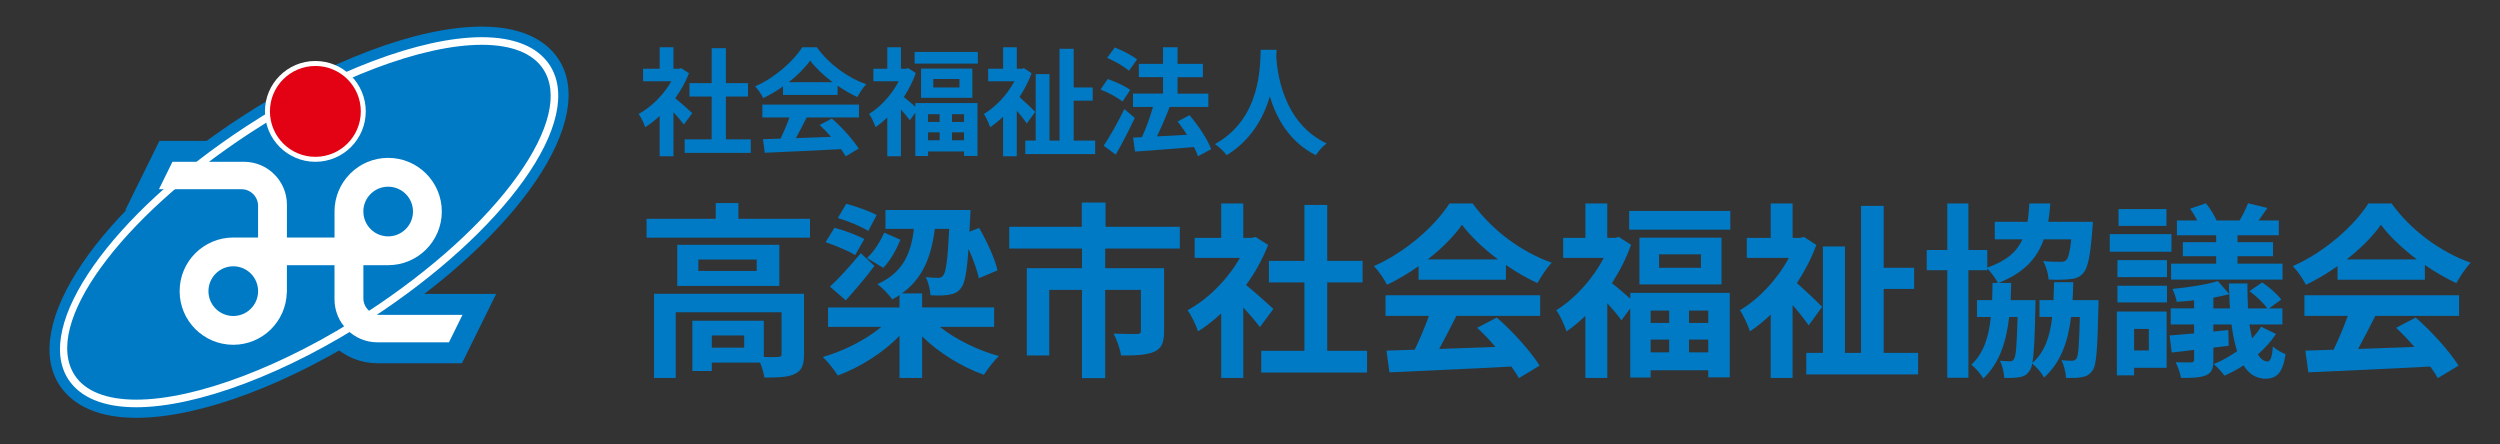 <?xml version="1.0" encoding="utf-8"?>
<!-- Generator: Adobe Illustrator 24.3.0, SVG Export Plug-In . SVG Version: 6.00 Build 0)  -->
<!DOCTYPE svg PUBLIC "-//W3C//DTD SVG 1.1//EN" "http://www.w3.org/Graphics/SVG/1.1/DTD/svg11.dtd">
<svg version="1.1" id="レイヤー_1" xmlns:x="http://ns.adobe.com/Extensibility/1.0/" xmlns:i="http://ns.adobe.com/AdobeIllustrator/10.0/" xmlns:graph="http://ns.adobe.com/Graphs/1.0/"
	 xmlns="http://www.w3.org/2000/svg" xmlns:xlink="http://www.w3.org/1999/xlink" x="0px" y="0px" viewBox="0 0 270 48"
	 style="enable-background:new 0 0 270 48;" xml:space="preserve">
<rect x="0" y="0" width="270" height="48" fill="#333333" stroke="none"/>
<style type="text/css">
	.ドロップシャドウ{fill:none;}
	.角を丸くする_x0020_2_x0020_pt{fill:#FFFFFF;stroke:#231815;stroke-miterlimit:10;}
	.ライブ反射_x0020_X{fill:none;}
	.ベベルソフト{fill:url(#SVGID_1_);}
	.夕暮れ{fill:#FFFFFF;}
	.木の葉_GS{fill:#FFE100;}
	.ポンパドール_GS{fill-rule:evenodd;clip-rule:evenodd;fill:#4CACE2;}
	.st0{fill:#007AC5;}
	.st1{fill:none;stroke:#007AC5;stroke-width:4.521;}
	.st2{fill:#FFFFFF;}
	.st3{fill:#E30213;}
</style>
<linearGradient id="SVGID_1_" gradientUnits="userSpaceOnUse" x1="0" y1="0" x2="0.707" y2="0.707">
	<stop  offset="0" style="stop-color:#E6E7EA"/>
	<stop  offset="0.175" style="stop-color:#E2E3E6"/>
	<stop  offset="0.354" style="stop-color:#D6D7DA"/>
	<stop  offset="0.535" style="stop-color:#C1C4C5"/>
	<stop  offset="0.717" style="stop-color:#A4A8A8"/>
	<stop  offset="0.899" style="stop-color:#808584"/>
	<stop  offset="1" style="stop-color:#686E6C"/>
</linearGradient>
<g>
	<g>
		<g>
			<path class="st0" d="M73.856,13.444c-0.265-0.354-0.694-0.858-1.123-1.325v4.757h-1.489v-4.353
				c-0.504,0.467-1.034,0.883-1.564,1.211c-0.126-0.404-0.48-1.136-0.706-1.426c1.375-0.744,2.7-2.069,3.533-3.533h-3.054v-1.35
				h1.792V5.103h1.489v2.322h0.568l0.265-0.063l0.845,0.543c-0.379,0.959-0.884,1.868-1.489,2.701
				c0.605,0.492,1.577,1.363,1.842,1.615L73.856,13.444z M81.086,15.046v1.463h-7.142v-1.463h2.915v-4.619h-2.398V8.976h2.398V5.204
				h1.54v3.773h2.384v1.451h-2.384v4.619H81.086z"/>
			<path class="st0" d="M84.568,9.33c-0.669,0.48-1.4,0.909-2.133,1.262c-0.176-0.366-0.568-0.933-0.883-1.262
				c2.158-0.946,4.151-2.738,5.097-4.227h1.565c1.338,1.854,3.344,3.293,5.338,4c-0.379,0.391-0.706,0.934-0.971,1.376
				c-0.694-0.328-1.426-0.745-2.12-1.224v0.997h-5.893V9.33z M82.335,11.299H92.77v1.388h-5.653
				c-0.366,0.745-0.782,1.527-1.161,2.234c1.211-0.038,2.511-0.089,3.799-0.139c-0.391-0.455-0.821-0.909-1.237-1.287l1.325-0.694
				c1.123,0.984,2.297,2.297,2.89,3.243l-1.401,0.845c-0.126-0.24-0.303-0.504-0.504-0.782c-2.965,0.164-6.082,0.291-8.228,0.391
				l-0.202-1.464l1.905-0.063c0.341-0.706,0.694-1.539,0.959-2.284h-2.928V11.299z M89.919,8.876
				c-0.971-0.732-1.842-1.552-2.423-2.335c-0.543,0.77-1.35,1.59-2.309,2.335H89.919z"/>
			<path class="st0" d="M98.855,11.134h6.712v5.704h-1.451v-0.48h-3.887v0.492h-1.375v-4.669l-0.593,0.808
				c-0.214-0.303-0.593-0.757-0.959-1.161v5.047h-1.476v-4.189c-0.416,0.404-0.845,0.757-1.274,1.047
				c-0.126-0.404-0.467-1.149-0.694-1.426c1.25-0.769,2.461-2.094,3.205-3.533h-2.738v-1.35h1.501V5.103h1.476v2.322h0.517
				l0.265-0.063l0.82,0.53c-0.315,0.909-0.77,1.78-1.287,2.587c0.341,0.265,0.884,0.732,1.237,1.047V11.134z M105.606,5.607V6.87
				h-6.827V5.607H105.606z M105.012,7.412v3.154h-5.539V7.412H105.012z M100.23,12.333v0.833h1.249v-0.833H100.23z M100.23,15.147
				h1.249v-0.858h-1.249V15.147z M103.624,8.535h-2.826v0.909h2.826V8.535z M104.117,12.333h-1.3v0.833h1.3V12.333z M104.117,15.147
				v-0.858h-1.3v0.858H104.117z"/>
			<path class="st0" d="M110.897,13.33c-0.252-0.366-0.669-0.896-1.085-1.375v4.921h-1.476v-4.278
				c-0.454,0.442-0.934,0.82-1.4,1.136c-0.126-0.404-0.467-1.136-0.681-1.426c1.287-0.757,2.523-2.082,3.306-3.533h-2.839v-1.35
				h1.615V5.103h1.476v2.322h0.517l0.252-0.063l0.833,0.543c-0.328,0.896-0.782,1.767-1.312,2.575
				c0.555,0.479,1.464,1.35,1.704,1.603L110.897,13.33z M118.279,15.185v1.451h-7.546v-1.451h1.123v-7.18h1.489v7.18h1.085V5.267
				h1.527v4.177h2.057v1.426h-2.057v4.315H118.279z"/>
			<path class="st0" d="M121.229,10.97c-0.505-0.429-1.552-0.984-2.372-1.299l0.77-1.136c0.808,0.278,1.893,0.757,2.435,1.174
				L121.229,10.97z M122.554,12.737c-0.618,1.312-1.35,2.751-2.057,3.962l-1.299-0.959c0.631-0.946,1.527-2.511,2.233-3.962
				L122.554,12.737z M121.923,7.639c-0.492-0.442-1.527-1.047-2.36-1.388l0.833-1.123c0.808,0.315,1.868,0.858,2.41,1.287
				L121.923,7.639z M129.38,16.876c-0.101-0.29-0.24-0.644-0.429-0.997c-2.284,0.202-4.669,0.366-6.372,0.492l-0.202-1.514
				l0.946-0.038c0.455-0.959,0.896-2.209,1.199-3.268h-2.158v-1.439h3.243V8.333h-2.612V6.895h2.612V5.103h1.565v1.792h2.738v1.439
				h-2.738v1.779h3.331v1.439h-4.24l0.05,0.013c-0.404,1.06-0.908,2.221-1.363,3.167c1.01-0.05,2.133-0.114,3.243-0.176
				c-0.315-0.505-0.669-0.997-1.009-1.439l1.287-0.681c0.934,1.11,1.944,2.612,2.335,3.672L129.38,16.876z"/>
			<path class="st0" d="M137.875,5.381c-0.013,0.202-0.025,0.454-0.038,0.719c0.101,1.741,0.732,7.18,5.438,9.388
				c-0.467,0.353-0.921,0.87-1.161,1.274c-2.852-1.413-4.265-4.013-4.972-6.334c-0.681,2.271-2.006,4.707-4.668,6.334
				c-0.265-0.391-0.757-0.845-1.262-1.199c5.035-2.788,4.858-8.517,4.947-10.183H137.875z"/>
			<path class="st0" d="M87.48,23.63v2.04H69.828v-2.04h7.473v-1.696h2.444v1.696H87.48z M86.833,38.272
				c0,1.11-0.222,1.757-1.01,2.12c-0.747,0.363-1.818,0.384-3.272,0.384c-0.061-0.465-0.242-1.091-0.465-1.616h-5.21v0.909h-2.101
				v-5.433h7.715v3.918c0.687,0.02,1.313,0.02,1.535,0c0.303-0.021,0.384-0.081,0.384-0.324v-4.504H72.979v7.089h-2.343v-9.088
				h16.197V38.272z M84.168,26.437v4.443H73.141v-4.443H84.168z M81.724,28.032h-6.301v1.232h6.301V28.032z M80.371,36.232h-3.494
				v1.313h3.494V36.232z"/>
			<path class="st0" d="M101.509,35.303c1.697,1.353,4.08,2.525,6.362,3.151c-0.505,0.485-1.232,1.434-1.616,2.019
				c-2.383-0.847-4.827-2.342-6.665-4.139v4.483h-2.444v-4.544c-1.818,1.858-4.261,3.393-6.665,4.282
				c-0.363-0.587-1.09-1.516-1.616-2c2.262-0.646,4.645-1.858,6.321-3.252h-5.756v-2.1h7.715V31.87
				c-0.242,0.161-0.505,0.323-0.788,0.465c-0.283-0.445-1.111-1.293-1.595-1.656c2.504-1.091,3.615-3.009,3.938-5.958h-3.07v-2.04
				h9.189c0,0-0.02,0.606-0.04,0.868l-0.081,1.474l1.051-0.404c0.828,1.434,1.716,3.332,1.979,4.584l-2.02,0.848
				c-0.161-0.848-0.586-2.019-1.11-3.171c-0.182,2.545-0.404,3.716-0.788,4.201c-0.364,0.505-0.788,0.666-1.313,0.747
				c-0.465,0.101-1.191,0.101-2,0.06c-0.04-0.586-0.222-1.414-0.525-1.959c0.565,0.06,1.07,0.081,1.353,0.081
				c0.242,0,0.404-0.061,0.546-0.262c0.282-0.344,0.484-1.656,0.646-5.029h-1.555c-0.404,3.272-1.474,5.473-3.554,6.968h2.181v1.515
				h7.776v2.1H101.509z M92.36,27.547c-0.707-0.444-2.141-1.03-3.191-1.393l0.949-1.555c1.03,0.263,2.464,0.808,3.231,1.212
				L92.36,27.547z M89.634,30.961c0.909-0.828,2.201-2.262,3.332-3.615l1.474,1.373c-0.95,1.272-2.06,2.565-3.09,3.716
				L89.634,30.961z M93.774,24.942c-0.727-0.465-2.181-1.07-3.292-1.394l0.909-1.535c1.05,0.263,2.544,0.808,3.292,1.212
				L93.774,24.942z M97.248,25.891c-0.424,1.03-1.07,2.242-1.858,3.03l-1.757-1.051c0.767-0.687,1.474-1.838,1.858-2.746
				L97.248,25.891z"/>
			<path class="st0" d="M119.359,26.841v2.121h6.362v6.826c0,1.151-0.242,1.838-1.07,2.202c-0.848,0.363-2,0.403-3.575,0.403
				c-0.101-0.686-0.465-1.716-0.808-2.362c1.01,0.04,2.201,0.04,2.524,0.04c0.323,0,0.424-0.101,0.424-0.323v-4.444h-3.858v9.532
				h-2.504v-9.532h-3.535v7.089h-2.423v-9.431h5.958v-2.121h-7.856v-2.343h7.836v-2.625h2.565v2.625h8.018v2.343H119.359z"/>
			<path class="st0" d="M136.071,35.324c-0.424-0.566-1.111-1.374-1.797-2.121v7.614h-2.383v-6.968
				c-0.808,0.747-1.656,1.414-2.504,1.939c-0.202-0.646-0.768-1.818-1.131-2.282c2.201-1.191,4.322-3.312,5.655-5.655h-4.888V25.69
				h2.868v-3.716h2.383v3.716h0.909l0.424-0.101l1.353,0.868c-0.605,1.535-1.414,2.989-2.383,4.322
				c0.969,0.788,2.524,2.181,2.949,2.585L136.071,35.324z M147.643,37.888v2.343h-11.431v-2.343h4.665v-7.392h-3.837v-2.322h3.837
				v-6.038h2.464v6.038h3.817v2.322h-3.817v7.392H147.643z"/>
			<path class="st0" d="M153.21,28.739c-1.07,0.767-2.242,1.454-3.413,2.019c-0.283-0.586-0.909-1.495-1.414-2.019
				c3.453-1.515,6.644-4.382,8.159-6.766h2.504c2.14,2.969,5.352,5.271,8.543,6.402c-0.606,0.626-1.131,1.495-1.555,2.202
				c-1.11-0.525-2.282-1.191-3.393-1.959v1.596h-9.432V28.739z M149.636,31.89h16.702v2.222h-9.048
				c-0.586,1.191-1.252,2.444-1.858,3.575c1.939-0.061,4.019-0.141,6.079-0.222c-0.626-0.728-1.312-1.455-1.979-2.06l2.121-1.111
				c1.797,1.575,3.676,3.676,4.625,5.191l-2.242,1.352c-0.202-0.383-0.485-0.808-0.808-1.252c-4.746,0.263-9.734,0.465-13.168,0.626
				l-0.323-2.343l3.05-0.101c0.546-1.131,1.111-2.465,1.535-3.656h-4.685V31.89z M161.774,28.012
				c-1.555-1.171-2.949-2.484-3.878-3.736c-0.869,1.232-2.161,2.545-3.696,3.736H161.774z"/>
			<path class="st0" d="M176.069,31.627h10.745v9.128h-2.323v-0.767h-6.22v0.788h-2.202v-7.473l-0.949,1.293
				c-0.344-0.485-0.949-1.212-1.536-1.858v8.078h-2.363v-6.705c-0.666,0.647-1.353,1.212-2.039,1.676
				c-0.202-0.646-0.747-1.838-1.111-2.282c2.001-1.232,3.938-3.352,5.13-5.655h-4.382V25.69h2.403v-3.716h2.363v3.716h0.829
				l0.424-0.101l1.312,0.848c-0.505,1.454-1.232,2.848-2.06,4.141c0.546,0.424,1.414,1.171,1.98,1.676V31.627z M186.874,22.782
				v2.019h-10.927v-2.019H186.874z M185.925,25.669v5.049h-8.867v-5.049H185.925z M178.271,33.546v1.334h1.999v-1.334H178.271z
				 M178.271,38.05h1.999v-1.373h-1.999V38.05z M183.703,27.467h-4.523v1.454h4.523V27.467z M184.49,33.546h-2.08v1.334h2.08V33.546
				z M184.49,38.05v-1.373h-2.08v1.373H184.49z"/>
			<path class="st0" d="M195.338,35.141c-0.404-0.586-1.07-1.434-1.737-2.201v7.876h-2.363V33.97
				c-0.727,0.707-1.495,1.313-2.242,1.818c-0.202-0.646-0.748-1.818-1.091-2.282c2.06-1.211,4.039-3.332,5.292-5.655h-4.544V25.69
				h2.585v-3.716h2.363v3.716h0.827l0.404-0.101l1.332,0.868c-0.525,1.434-1.252,2.828-2.099,4.12
				c0.888,0.767,2.342,2.161,2.725,2.565L195.338,35.141z M207.153,38.111v2.322h-12.077v-2.322h1.797V26.618h2.382v11.492h1.737
				V22.236h2.445v6.685h3.291v2.282h-3.291v6.908H207.153z"/>
			<path class="st0" d="M226.645,32.415c0,0,0,0.566-0.019,0.808c-0.102,4.484-0.203,6.262-0.647,6.806
				c-0.344,0.465-0.666,0.626-1.15,0.707c-0.384,0.081-1.01,0.081-1.697,0.081c-0.021-0.605-0.222-1.393-0.505-1.919
				c0.505,0.061,0.909,0.061,1.151,0.061c0.202,0,0.343-0.061,0.485-0.242c0.201-0.303,0.283-1.434,0.362-4.484h-0.949
				c-0.344,2.787-1.15,4.928-2.908,6.544c-0.243-0.465-0.827-1.151-1.293-1.515c-0.061,0.383-0.161,0.625-0.283,0.788
				c-0.323,0.464-0.646,0.625-1.11,0.686c-0.384,0.081-0.991,0.081-1.616,0.081c-0.041-0.586-0.202-1.373-0.485-1.858
				c0.485,0.041,0.829,0.061,1.07,0.061c0.202,0,0.344-0.04,0.465-0.242c0.201-0.303,0.303-1.454,0.383-4.544h-0.909
				c-0.323,2.828-1.09,5.008-2.786,6.644c-0.263-0.464-0.848-1.131-1.293-1.495c1.312-1.232,1.877-2.949,2.099-5.15h-1.494v-1.818
				h1.636c0.02-0.586,0.04-1.212,0.04-1.858h0.587c-0.243-0.484-0.769-1.171-1.152-1.575v0.202h-2.039v11.613h-2.282V29.184h-2.221
				v-2.181h2.221v-5.029h2.282v5.029h2.039v1.898c2.08-0.727,3.192-1.717,3.798-3.05h-2.989v-1.898h3.534
				c0.101-0.606,0.161-1.272,0.201-1.979h2.262c-0.04,0.707-0.121,1.353-0.222,1.979h4.827l-0.061,0.808
				c-0.222,2.908-0.484,4.201-1.01,4.766c-0.403,0.444-0.827,0.565-1.433,0.626c-0.486,0.061-1.353,0.081-2.283,0.04
				c-0.04-0.606-0.262-1.454-0.605-2c0.788,0.081,1.536,0.081,1.879,0.081c0.283,0,0.464-0.02,0.625-0.182
				c0.222-0.223,0.403-0.848,0.546-2.242h-2.968c-0.728,2.08-2.141,3.615-4.887,4.706h1.372c-0.02,0.646-0.04,1.273-0.061,1.858
				h2.687c0,0,0,0.545-0.02,0.788c-0.061,3.192-0.142,5.009-0.324,5.999c1.333-1.172,1.899-2.828,2.141-4.969h-1.373v-1.818h1.515
				c0.021-0.606,0.04-1.252,0.061-1.939h2.08c-0.021,0.666-0.041,1.312-0.082,1.939H226.645z"/>
			<path class="st0" d="M234.52,27.184h-6.664v-1.898h6.664V27.184z M233.995,39.726h-3.514v0.808h-1.858v-6.887h5.372V39.726z
				 M228.684,28.093h5.352v1.838h-5.352V28.093z M228.684,30.86h5.352v1.797h-5.352V30.86z M233.975,24.397h-5.17v-1.818h5.17
				V24.397z M230.481,35.526v2.322h1.595v-2.322H230.481z M245.809,36.07c-0.525,0.788-1.192,1.534-1.959,2.202
				c0.304,0.505,0.666,0.767,1.05,0.767c0.304,0,0.505-0.525,0.566-1.615c0.404,0.363,0.949,0.646,1.374,0.827
				c-0.283,1.939-0.909,2.646-2.162,2.646c-1.03,0-1.797-0.525-2.382-1.434c-0.687,0.445-1.374,0.809-2.061,1.111
				c-0.241-0.363-0.767-0.929-1.15-1.253c0.848-0.343,1.716-0.827,2.524-1.393c-0.263-0.829-0.465-1.797-0.605-2.888h-1.96v0.767
				l1.616-0.161l0.04,1.697l-1.656,0.202v1.352c0,0.929-0.181,1.353-0.788,1.636c-0.646,0.263-1.515,0.283-2.706,0.283
				c-0.082-0.505-0.344-1.212-0.587-1.696c0.687,0.02,1.454,0.02,1.676,0.02c0.243-0.02,0.324-0.081,0.324-0.303v-1.051
				c-0.868,0.122-1.696,0.202-2.423,0.283l-0.222-1.838c0.767-0.06,1.655-0.141,2.645-0.222v-0.969h-2.524v-1.737h2.524v-0.869
				c-0.646,0.081-1.273,0.122-1.878,0.162c-0.061-0.404-0.283-1.01-0.465-1.394c1.697-0.161,3.716-0.465,4.908-0.848l1.232,1.414
				c-0.021-0.384-0.04-0.767-0.04-1.151h1.999c0,0.969,0.021,1.878,0.061,2.686h2.08c-0.404-0.586-1.212-1.353-1.919-1.858
				l1.374-0.949c0.747,0.505,1.655,1.293,2.059,1.858l-1.312,0.95h1.434v1.737h-3.555c0.082,0.566,0.182,1.05,0.283,1.495
				c0.365-0.384,0.707-0.809,0.97-1.253L245.809,36.07z M239.347,25.407h-4.24v-1.596h2.201c-0.222-0.424-0.505-0.888-0.768-1.272
				l1.697-0.586c0.444,0.545,0.929,1.333,1.151,1.858h2.483c0.344-0.565,0.727-1.333,0.909-1.858l2.101,0.505
				c-0.344,0.484-0.667,0.949-0.95,1.353h2.182v1.596h-4.464v0.747h3.838v1.515h-3.838v0.808h4.867v1.717H234.48v-1.717h4.866
				v-0.808h-3.595v-1.515h3.595V25.407z M240.841,33.304c-0.041-0.485-0.06-1.01-0.081-1.535c-0.526,0.141-1.11,0.262-1.717,0.384
				v1.151H240.841z"/>
			<path class="st0" d="M252.454,28.739c-1.07,0.767-2.242,1.454-3.413,2.019c-0.283-0.586-0.909-1.495-1.414-2.019
				c3.454-1.515,6.645-4.382,8.16-6.766h2.504c2.14,2.969,5.351,5.271,8.543,6.402c-0.606,0.626-1.131,1.495-1.555,2.202
				c-1.11-0.525-2.281-1.191-3.393-1.959v1.596h-9.432V28.739z M248.88,31.89h16.702v2.222h-9.048
				c-0.587,1.191-1.253,2.444-1.858,3.575c1.938-0.061,4.018-0.141,6.078-0.222c-0.625-0.728-1.312-1.455-1.979-2.06l2.12-1.111
				c1.797,1.575,3.676,3.676,4.625,5.191l-2.242,1.352c-0.203-0.383-0.486-0.808-0.809-1.252c-4.746,0.263-9.735,0.465-13.168,0.626
				l-0.323-2.343l3.05-0.101c0.545-1.131,1.11-2.465,1.534-3.656h-4.685V31.89z M261.018,28.012
				c-1.555-1.171-2.949-2.484-3.878-3.736c-0.869,1.232-2.162,2.545-3.695,3.736H261.018z"/>
		</g>
	</g>
	<g>
		<path class="st0" d="M60.326,6.403c-1.052-1.611-3.343-3.528-8.29-3.528c-6.915,0-16.655,3.665-26.052,9.805
			C10.617,22.711,2.214,35.145,6.428,41.6c1.05,1.607,3.341,3.525,8.287,3.525c6.911,0,16.651-3.665,26.054-9.804
			C56.128,25.289,64.538,12.859,60.326,6.403"/>
		<path class="st1" d="M41.043,34.007c-0.994,0-1.798-0.804-1.798-1.795v-3.572h2.676c3.2,0,5.794-2.595,5.794-5.796
			c0-3.197-2.593-5.794-5.794-5.794s-5.794,2.597-5.794,5.794c0,0.008,0.002,0.012,0.002,0.016v2.792h-5.143l0.003-3.538
			c0-2.563-2.076-4.641-4.64-4.641h-7.722l-1.46,2.962h8.91c0.989,0,1.796,0.806,1.796,1.796v3.422h-2.678
			c-3.2,0-5.794,2.592-5.794,5.793c0,3.196,2.593,5.791,5.794,5.791c3.148,0,5.695-2.514,5.78-5.639h0.011v-0.13
			c0-0.008,0.003-0.015,0.003-0.022c0-0.01-0.003-0.018-0.003-0.026v-2.779h5.141v3.687c0,2.564,2.078,4.643,4.64,4.643h7.72
			l1.462-2.964H41.043z M25.196,34.128c-1.482,0-2.683-1.203-2.683-2.682c0-1.482,1.202-2.686,2.683-2.686
			c1.462,0,2.644,1.167,2.678,2.621v0.128C27.84,32.959,26.658,34.128,25.196,34.128z M41.921,20.164
			c1.48,0,2.683,1.199,2.683,2.681c0,1.482-1.204,2.683-2.683,2.683c-1.459,0-2.641-1.168-2.676-2.62v-0.063h-0.005
			C39.239,21.364,40.438,20.164,41.921,20.164z"/>
		<path class="st2" d="M41.043,34.007c-0.994,0-1.798-0.804-1.798-1.795v-3.572h2.676c3.2,0,5.794-2.595,5.794-5.796
			c0-3.197-2.593-5.794-5.794-5.794s-5.794,2.597-5.794,5.794c0,0.008,0.002,0.012,0.002,0.016v2.792h-5.143l0.003-3.538
			c0-2.563-2.076-4.641-4.64-4.641h-7.722l-1.46,2.962h8.91c0.989,0,1.796,0.806,1.796,1.796v3.422h-2.678
			c-3.2,0-5.794,2.592-5.794,5.793c0,3.196,2.593,5.791,5.794,5.791c3.148,0,5.695-2.514,5.78-5.639h0.011v-0.13
			c0-0.008,0.003-0.015,0.003-0.022c0-0.01-0.003-0.018-0.003-0.026v-2.779h5.141v3.687c0,2.564,2.078,4.643,4.64,4.643h7.72
			l1.462-2.964H41.043z M25.196,34.128c-1.482,0-2.683-1.203-2.683-2.682c0-1.482,1.202-2.686,2.683-2.686
			c1.462,0,2.644,1.167,2.678,2.621v0.128C27.84,32.959,26.658,34.128,25.196,34.128 M41.921,20.164c1.48,0,2.683,1.199,2.683,2.681
			c0,1.482-1.204,2.683-2.683,2.683c-1.459,0-2.641-1.168-2.676-2.62v-0.063h-0.005C39.239,21.364,40.438,20.164,41.921,20.164"/>
		<path class="st2" d="M14.715,43.984c-3.51,0-6.045-1.04-7.333-3.01c-3.792-5.812,4.654-17.82,19.225-27.337
			c9.084-5.935,18.828-9.62,25.429-9.62c3.512,0,6.043,1.039,7.331,3.012c1.874,2.867,0.881,7.284-2.794,12.43
			c-3.598,5.042-9.431,10.334-16.428,14.903C31.06,40.298,21.314,43.984,14.715,43.984 M52.036,4.839
			c-6.454,0-16.018,3.633-24.979,9.487C12.871,23.591,4.53,35.097,8.069,40.525c1.128,1.727,3.427,2.637,6.645,2.637
			c6.45,0,16.021-3.635,24.98-9.488c6.913-4.513,12.67-9.731,16.208-14.691c3.466-4.853,4.451-8.94,2.773-11.505
			C57.553,5.751,55.256,4.839,52.036,4.839"/>
		<path class="st2" d="M39.502,12.03c0,3.006-2.435,5.444-5.444,5.444c-3.005,0-5.444-2.438-5.444-5.444
			c0-3.007,2.439-5.443,5.444-5.443C37.067,6.587,39.502,9.023,39.502,12.03"/>
		<path class="st3" d="M38.967,12.03c0,2.708-2.197,4.908-4.909,4.908c-2.71,0-4.905-2.2-4.905-4.908
			c0-2.71,2.196-4.905,4.905-4.905C36.769,7.124,38.967,9.32,38.967,12.03"/>
	</g>
</g>
</svg>
